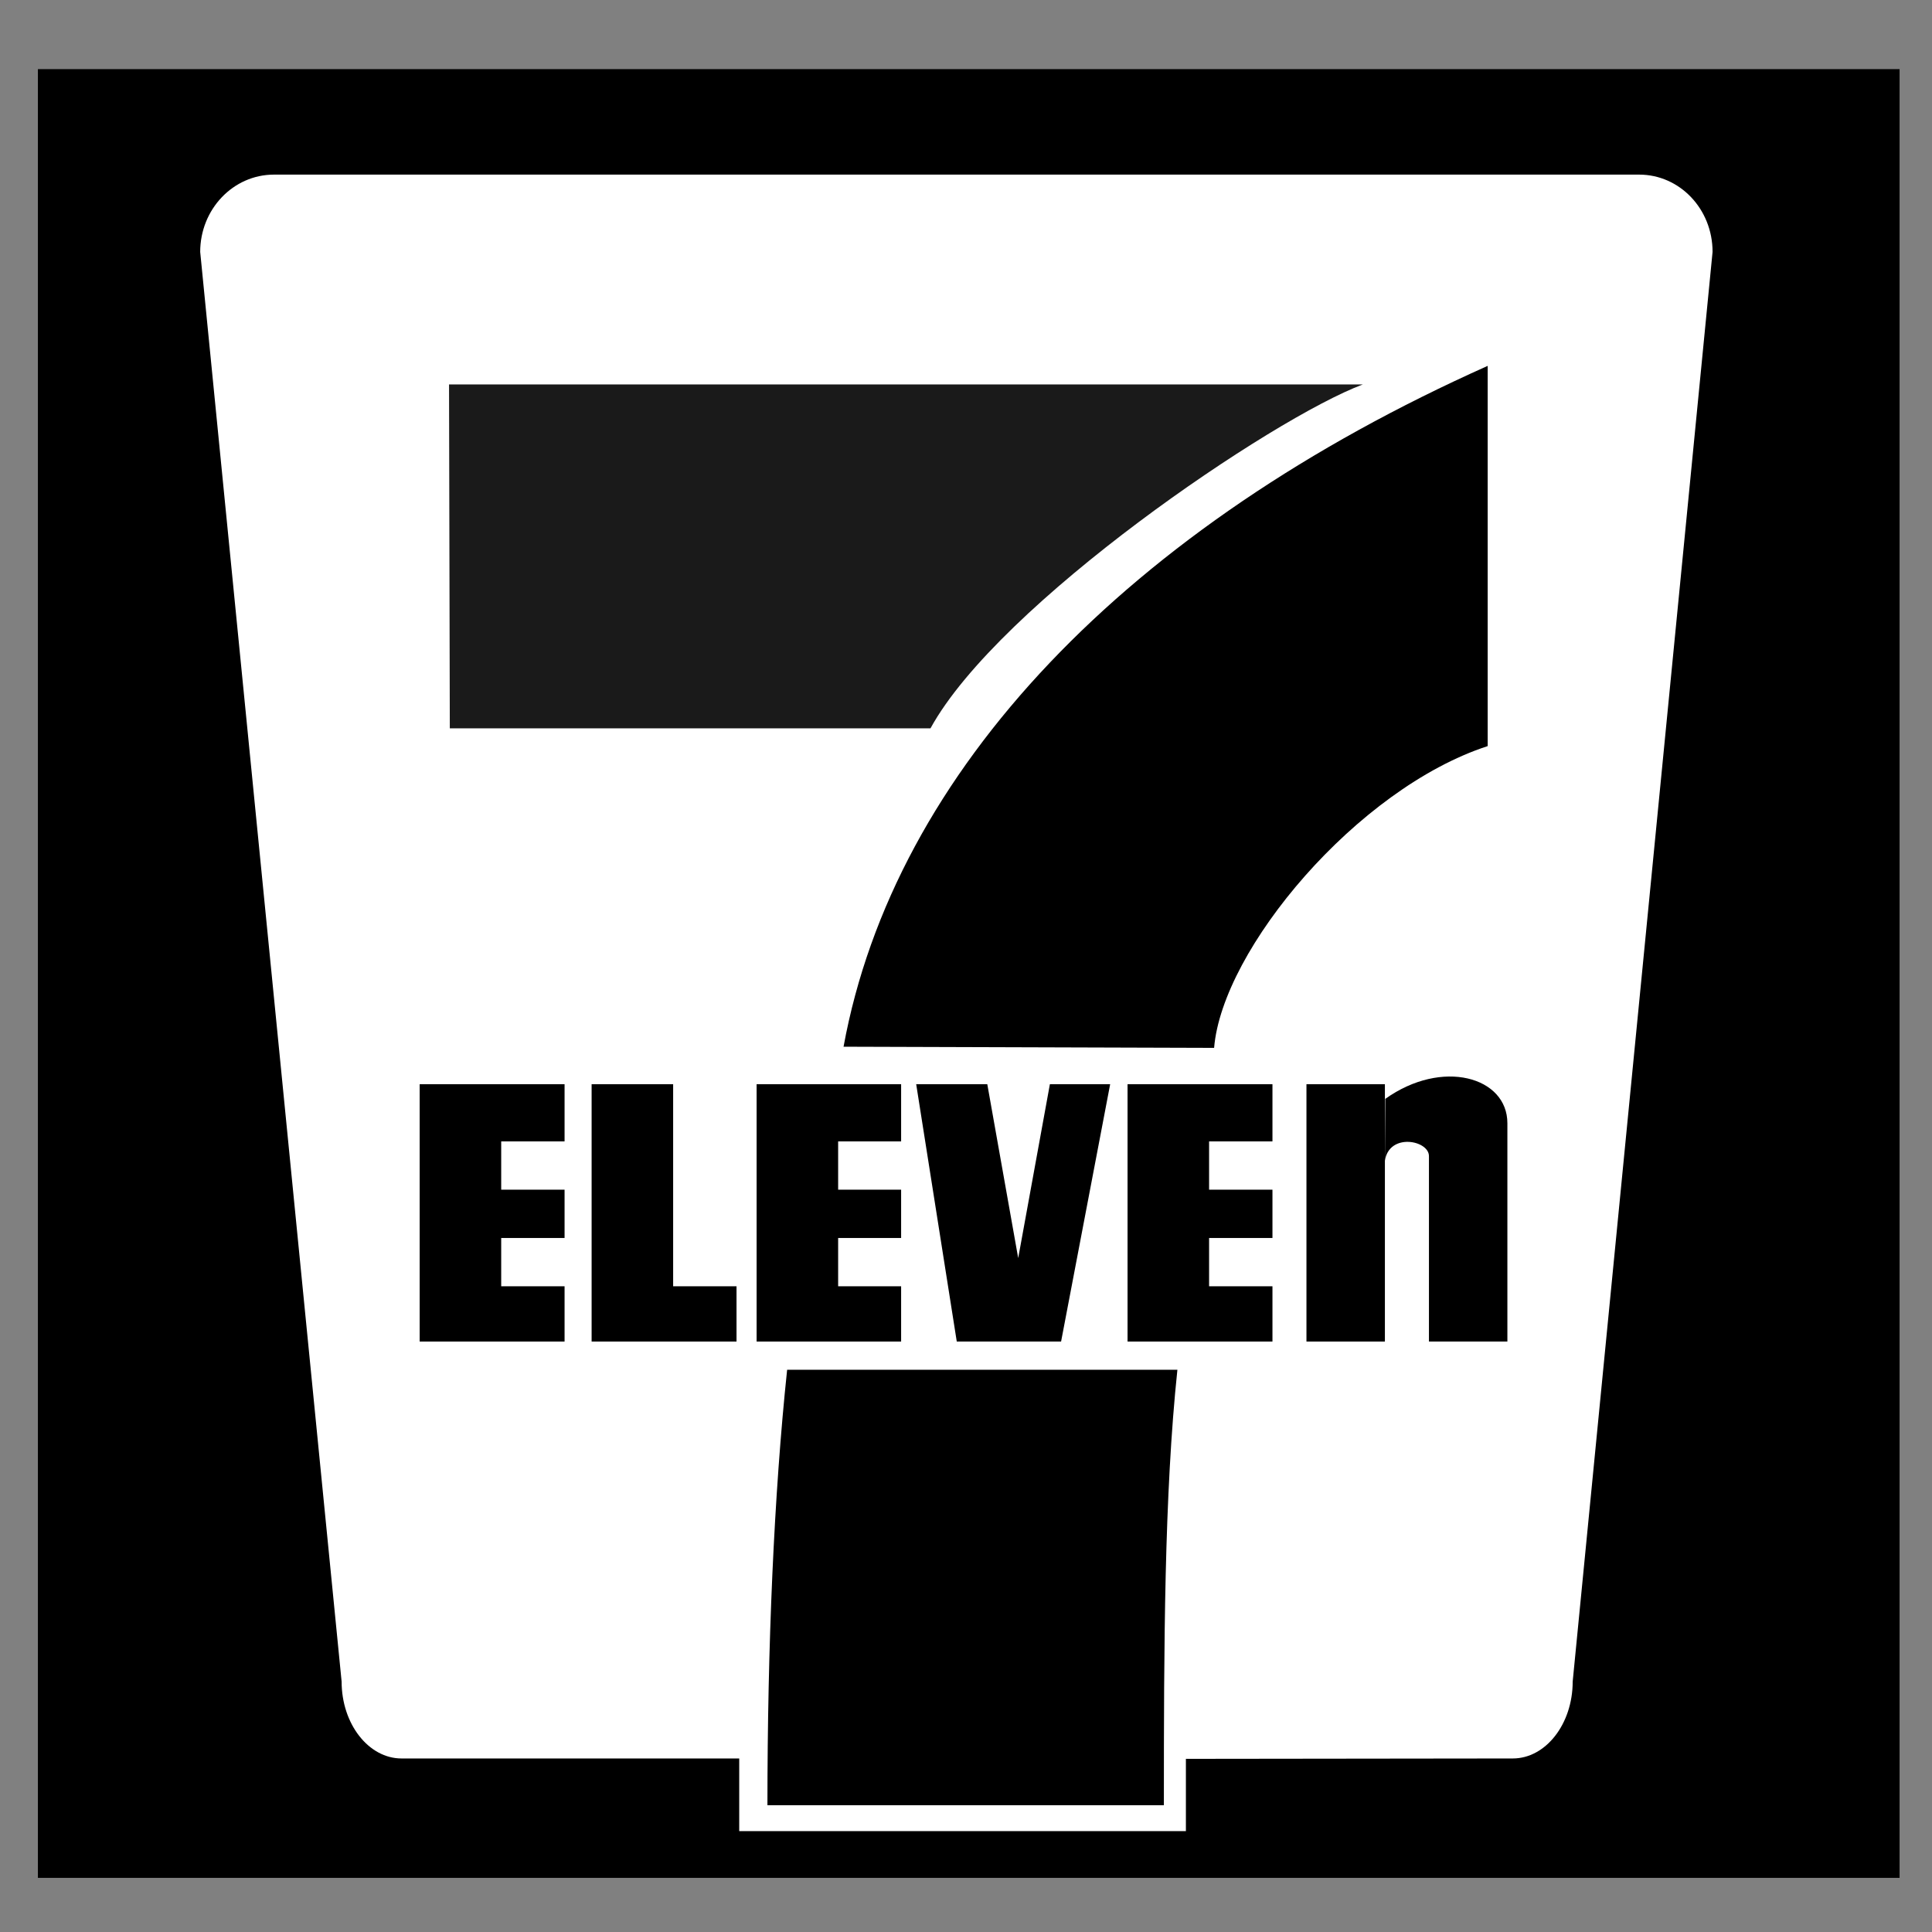 <?xml version="1.0" encoding="utf-8"?>
<!-- Generator: Adobe Illustrator 24.0.1, SVG Export Plug-In . SVG Version: 6.00 Build 0)  -->
<svg version="1.1" id="svg2" xmlns="http://www.w3.org/2000/svg" xmlns:xlink="http://www.w3.org/1999/xlink" x="0px" y="0px"
	 viewBox="0 0 500 500" style="enable-background:new 0 0 500 500;" xml:space="preserve">
<rect x="0" y="0" width="500" height="500" fill="#808080" stroke="none"/>
<style type="text/css">
	.st0{fill:#FFFFFF;}
	.st1{fill:#1A1A1A;}
</style>
<g id="g2862" transform="translate(-14.39 -13.311)">
	<path id="polygon10" class="st0" d="M503.9,497H26.7V34.8h477.3V497z"/>
	<path id="polygon12" d="M506,499.3H24.2V31.2H506V499.3z"/>
	<path id="path14" class="st0" d="M321.3,468.5v18.7H205.7v-18.8h-87.4c-8.5,0-15.5-8.9-15.5-19.9l-36.6-370c0-11,8.5-20,19.1-20
		h353.3c10.5,0,19,8.9,19,20l-36.2,370c0,11-7,19.9-15.5,19.9L321.3,468.5L321.3,468.5z"/>
	<path id="path16" class="st1" d="M130.6,112.8h236.5c-23.3,8.7-94.2,56.7-111.9,89H130.8C130.8,201.8,130.6,112.8,130.6,112.8z"/>
	<path id="path18" d="M319.1,367.8c-3.4,32.2-3.5,71.5-3.5,112.7H213c0-41.2,1.7-80.5,5.1-112.7H319.1z"/>
	<path id="polygon20" d="M144.1,333.7v12.5h16.4v14.3H123v-66.6h37.5v14.8h-16.4v12.5h16.4v12.5H144.1z"/>
	<path id="polygon22" d="M231.3,333.7v12.5h16.3v14.3h-37.4v-66.6h37.4v14.8h-16.3v12.5h16.3v12.5H231.3z"/>
	<path id="polygon24" d="M327.3,333.7v12.5h16.4v14.3h-37.5v-66.6h37.5v14.8h-16.4v12.5h16.4v12.5H327.3z"/>
	<path id="polygon26" d="M205,346.2v14.3h-37.5v-66.6h21.1v52.3H205z"/>
	<path id="polygon28" d="M251.5,293.9l10.5,66.6H289l12.7-66.6h-15.6l-8.2,45l-8-45H251.5z"/>
	<path id="polygon30" d="M372.8,360.5h-20.3v-66.6h20.3V360.5z"/>
	<path id="path32" d="M372.8,313.7c1.1-7.3,11.4-5.3,11.4-1.2v48h20.3V304c0-12-16.9-16.8-31.6-6.3L372.8,313.7L372.8,313.7z"/>
	<path id="path34" d="M328.6,284.5c2.1-25.5,37-67.1,70.8-78.1v-98.4c-93.1,41.6-153.6,104.6-166.7,176.2L328.6,284.5L328.6,284.5z"
		/>
</g>
</svg>

